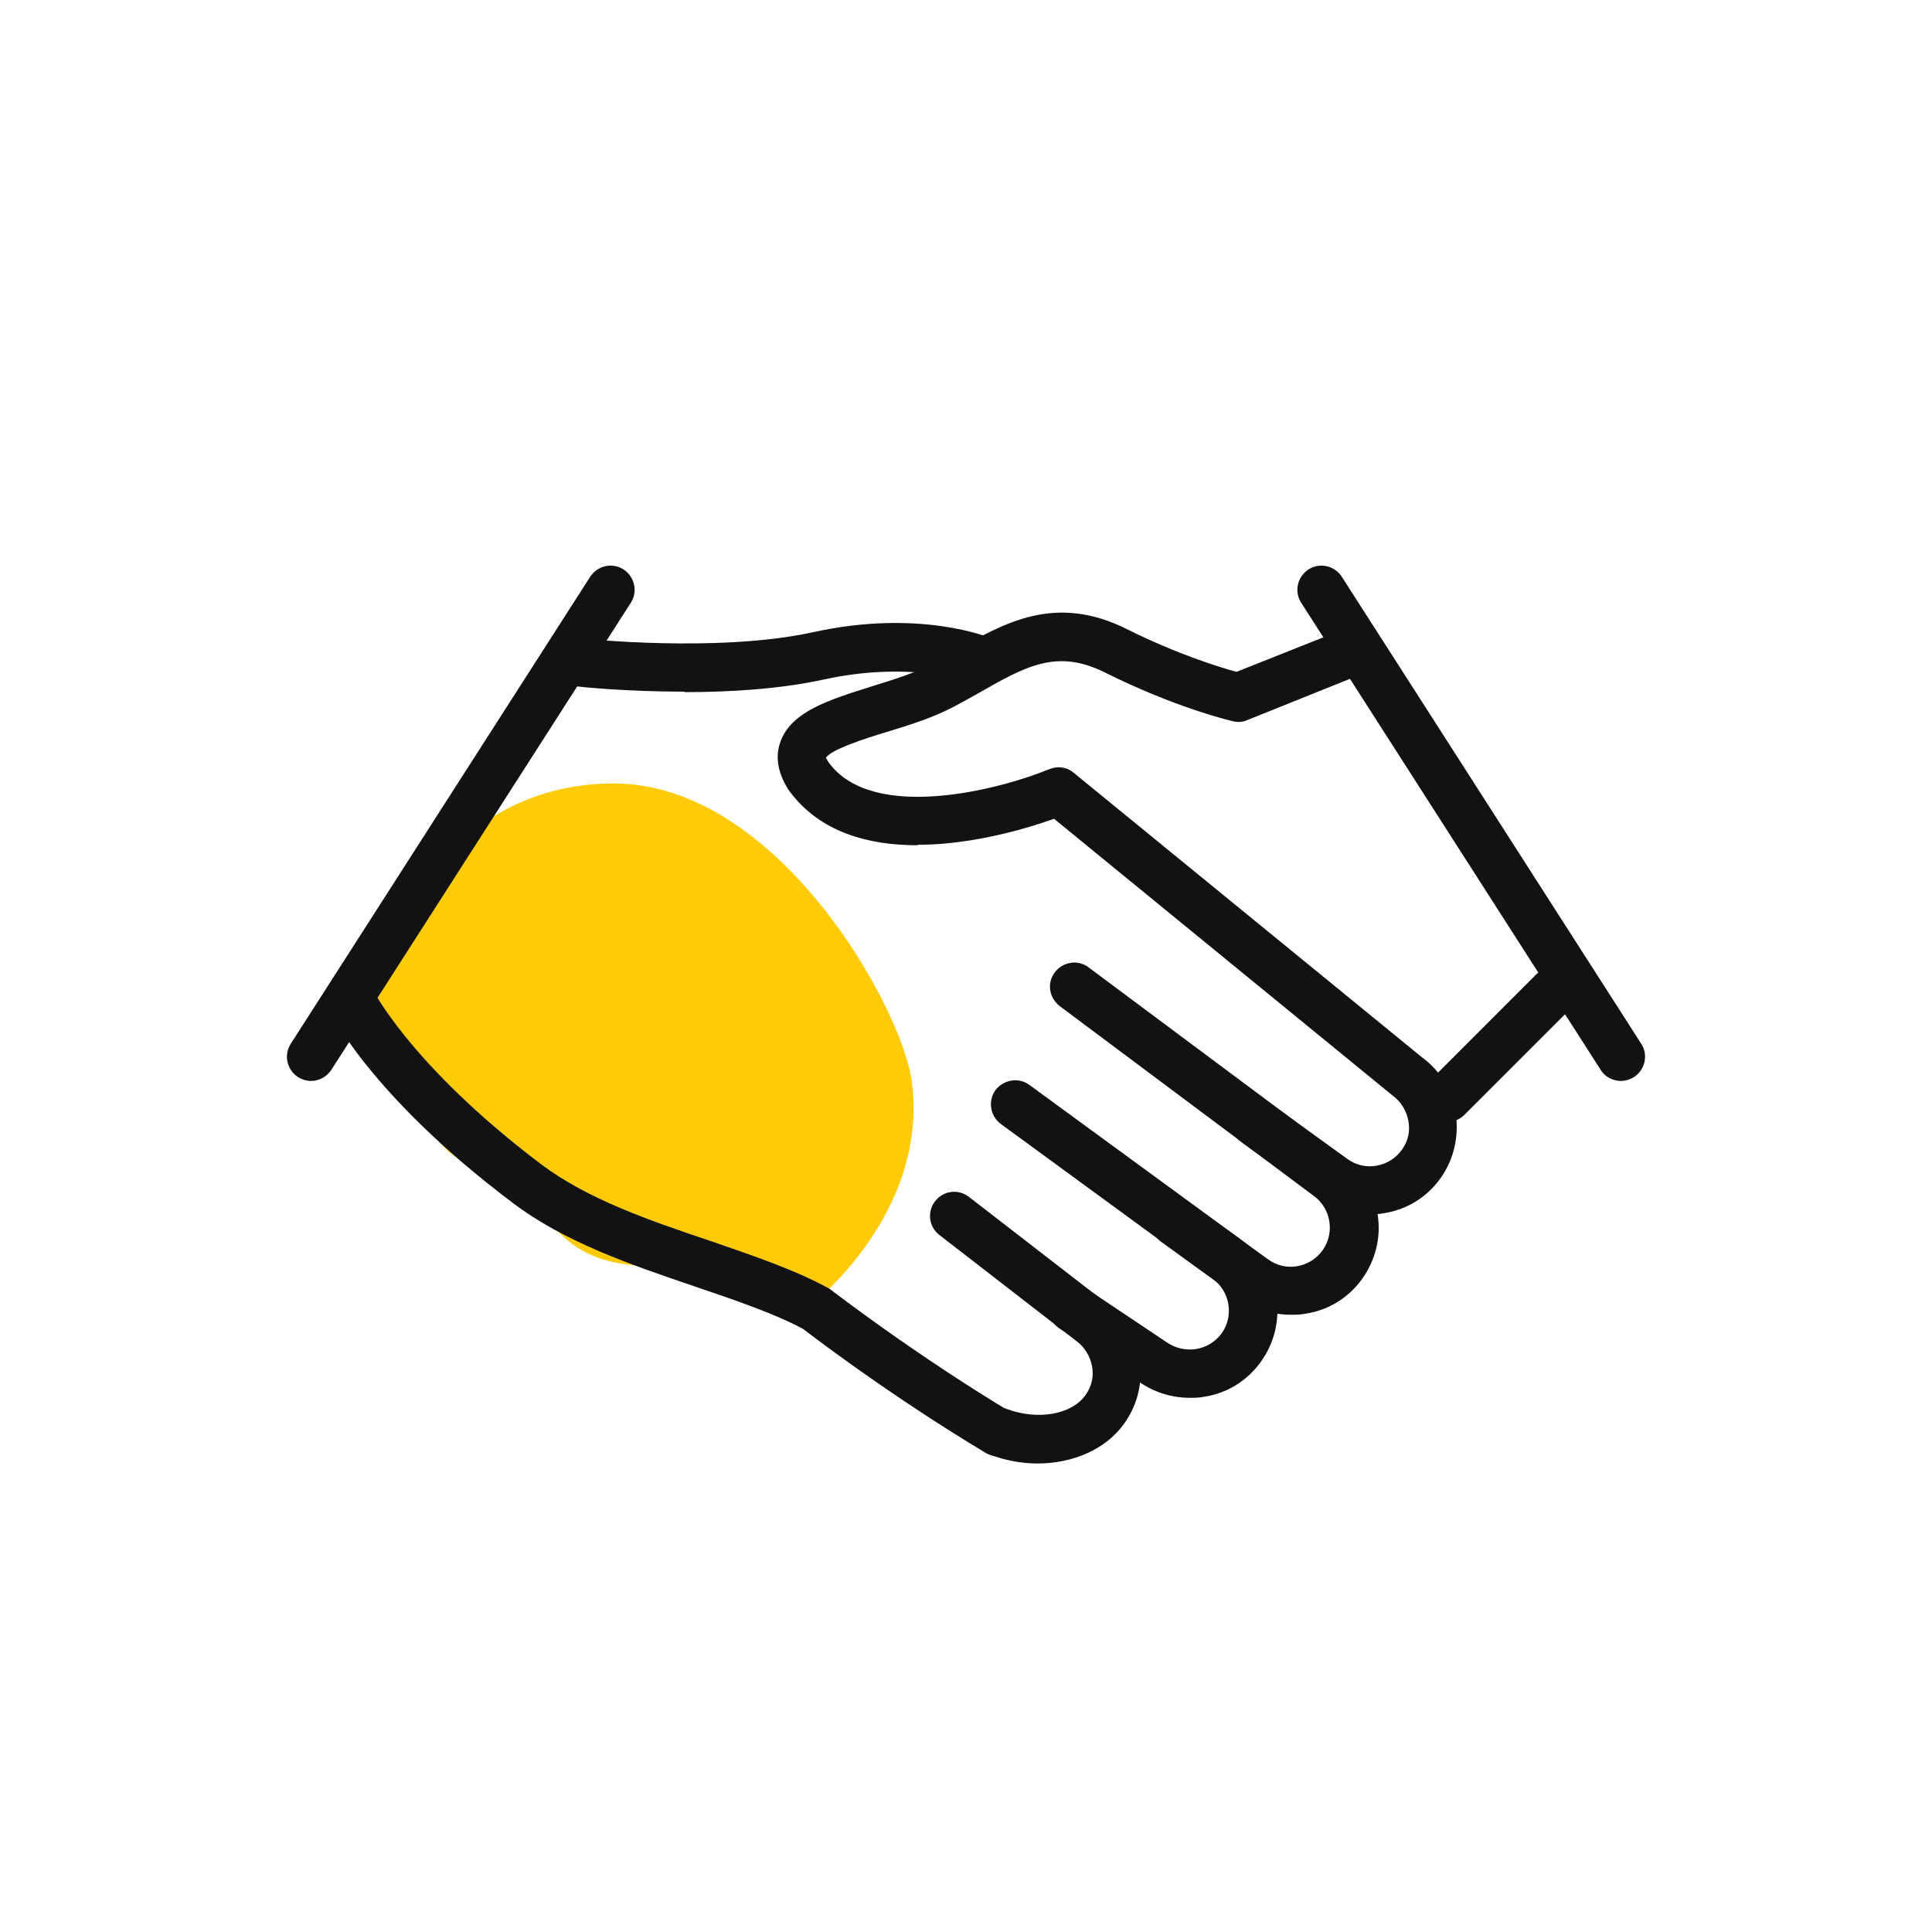 <svg width="40" height="40" viewBox="0 0 40 40" fill="none" xmlns="http://www.w3.org/2000/svg">
<g clip-path="url(#clip0_5892_44629)">
<g clip-path="url(#clip1_5892_44629)">
<path d="M8.9 23.26C9.17 24.12 10.2 24.26 10.74 24.63C11.43 25.11 11.58 26.21 13.5 26.21C14.9 26.21 16.42 27.33 16.42 27.33C17.91 26.2 19.14 24.4 18.88 22.4C18.68 20.87 16.11 16.22 12.7 16.22C9.77 16.22 7.85 18.67 7.37 21.53C7.29 22 8.77 22.81 8.91 23.27L8.9 23.26Z" fill="#FFCB09"/>
<path d="M19 17.5C17.99 17.5 16.97 17.24 16.33 16.36C16.04 15.91 16.08 15.57 16.16 15.35C16.39 14.73 17.16 14.49 18.05 14.21C18.5 14.07 18.96 13.93 19.3 13.74C19.46 13.65 19.62 13.56 19.77 13.48C20.79 12.89 21.85 12.29 23.32 13.02C24.38 13.55 25.27 13.82 25.6 13.91L27.74 13.06C28 12.96 28.29 13.08 28.39 13.34C28.49 13.6 28.37 13.89 28.11 13.99L25.82 14.91C25.73 14.95 25.62 14.96 25.52 14.93C25.47 14.92 24.33 14.65 22.87 13.92C21.88 13.43 21.24 13.79 20.26 14.35C20.1 14.44 19.94 14.53 19.77 14.62C19.34 14.85 18.84 15.01 18.34 15.16C17.91 15.29 17.2 15.52 17.1 15.69C17.1 15.69 17.12 15.73 17.16 15.79C18.08 17.04 20.72 16.33 21.66 15.95C21.91 15.85 22.21 15.97 22.31 16.22C22.41 16.47 22.29 16.77 22.04 16.87C21.94 16.91 20.49 17.49 19 17.49V17.5Z" fill="#121212"/>
<path d="M33.56 22.38C33.4 22.38 33.23 22.3 33.14 22.15L26.94 12.48C26.79 12.25 26.86 11.94 27.09 11.79C27.32 11.64 27.63 11.71 27.78 11.94L33.98 21.61C34.13 21.84 34.06 22.15 33.83 22.3C33.75 22.35 33.65 22.38 33.56 22.38Z" fill="#121212"/>
<path d="M6.44 22.38C6.35 22.38 6.25 22.35 6.17 22.3C5.94 22.15 5.87 21.84 6.02 21.61L12.22 11.94C12.37 11.71 12.68 11.64 12.91 11.79C13.14 11.94 13.21 12.25 13.06 12.48L6.86 22.15C6.76 22.3 6.6 22.38 6.44 22.38Z" fill="#121212"/>
<path d="M29.96 23.23C29.83 23.23 29.7 23.18 29.61 23.08C29.41 22.88 29.41 22.57 29.61 22.37L31.8 20.18C32 19.98 32.31 19.98 32.51 20.18C32.71 20.38 32.71 20.69 32.51 20.89L30.32 23.08C30.22 23.18 30.09 23.23 29.97 23.23H29.96Z" fill="#121212"/>
<path d="M14.17 14.32C12.96 14.32 12 14.22 11.93 14.21C11.66 14.18 11.46 13.93 11.49 13.66C11.52 13.39 11.77 13.18 12.04 13.22C12.07 13.22 14.86 13.52 16.83 13.09C19.05 12.6 20.48 13.2 20.54 13.22C20.79 13.33 20.91 13.62 20.81 13.88C20.7 14.13 20.41 14.25 20.16 14.15C20.13 14.14 18.92 13.66 17.05 14.07C16.13 14.27 15.08 14.33 14.17 14.33V14.32Z" fill="#121212"/>
<path d="M20.66 30.15C20.58 30.15 20.49 30.13 20.41 30.08C20.34 30.04 18.65 29.05 16.62 27.51C16.04 27.2 15.23 26.92 14.37 26.63C13.05 26.18 11.69 25.72 10.61 24.9C7.65 22.67 6.82 20.93 6.79 20.86C6.67 20.61 6.79 20.31 7.03 20.2C7.27 20.09 7.58 20.2 7.69 20.44C7.69 20.44 8.47 22.04 11.21 24.11C12.17 24.83 13.45 25.27 14.7 25.69C15.6 26 16.46 26.29 17.17 26.68C19.2 28.22 20.9 29.22 20.92 29.23C21.16 29.37 21.24 29.67 21.1 29.91C21.01 30.07 20.84 30.16 20.67 30.16L20.66 30.15Z" fill="#121212"/>
<path d="M21.49 30.3C21.16 30.3 20.81 30.24 20.48 30.11C20.22 30.01 20.09 29.72 20.19 29.46C20.29 29.2 20.58 29.08 20.84 29.17C21.48 29.41 22.18 29.29 22.47 28.89C22.6 28.71 22.65 28.5 22.61 28.29C22.57 28.08 22.46 27.89 22.28 27.76L19.45 25.57C19.23 25.4 19.19 25.09 19.36 24.87C19.53 24.65 19.84 24.61 20.06 24.78L22.88 26.96C23.67 27.54 23.86 28.67 23.27 29.48C22.89 30.01 22.21 30.3 21.48 30.3H21.49Z" fill="#121212"/>
<path d="M24.63 28.94C24.25 28.94 23.88 28.82 23.57 28.6L21.93 27.5C21.7 27.35 21.64 27.04 21.79 26.81C21.95 26.58 22.26 26.52 22.48 26.67L24.14 27.78C24.52 28.05 25.02 27.97 25.29 27.61C25.55 27.25 25.47 26.74 25.11 26.48L20.72 23.27C20.5 23.11 20.45 22.79 20.61 22.57C20.78 22.35 21.09 22.3 21.31 22.46L25.7 25.67C26.51 26.26 26.69 27.39 26.1 28.2C25.82 28.59 25.4 28.85 24.92 28.92C24.82 28.94 24.73 28.94 24.63 28.94Z" fill="#121212"/>
<path d="M26.72 27.22C26.34 27.22 25.97 27.1 25.66 26.88L24.04 25.71C23.82 25.55 23.77 25.24 23.93 25.01C24.09 24.78 24.41 24.74 24.63 24.9L26.25 26.07C26.61 26.34 27.12 26.25 27.38 25.89C27.64 25.53 27.56 25.02 27.2 24.76L21.94 20.83C21.72 20.66 21.67 20.35 21.84 20.13C22.01 19.91 22.32 19.86 22.54 20.03L27.8 23.95C28.19 24.23 28.44 24.65 28.52 25.13C28.6 25.61 28.48 26.09 28.2 26.48C27.92 26.87 27.5 27.13 27.02 27.2C26.92 27.22 26.83 27.22 26.73 27.22H26.72Z" fill="#121212"/>
<path d="M28.36 25.14C27.98 25.14 27.61 25.02 27.3 24.8L25.68 23.63C25.46 23.47 25.41 23.15 25.57 22.93C25.73 22.71 26.05 22.66 26.27 22.82L27.89 23.99C28.25 24.26 28.76 24.17 29.02 23.81C29.15 23.64 29.2 23.42 29.16 23.21C29.12 23 29.01 22.81 28.83 22.68L21.6 16.77C21.39 16.6 21.35 16.28 21.53 16.07C21.71 15.86 22.02 15.82 22.23 16L29.44 21.89C29.81 22.16 30.07 22.57 30.14 23.05C30.21 23.53 30.1 24.01 29.82 24.4C29.54 24.79 29.12 25.05 28.64 25.12C28.54 25.14 28.45 25.14 28.35 25.14H28.36Z" fill="#121212"/>
</g>
</g>
<defs>
<clipPath id="clip0_5892_44629">
<rect width="40" height="40" fill="white"/>
</clipPath>
<clipPath id="clip1_5892_44629">
<rect width="40" height="40" fill="white"/>
</clipPath>
</defs>
</svg>
